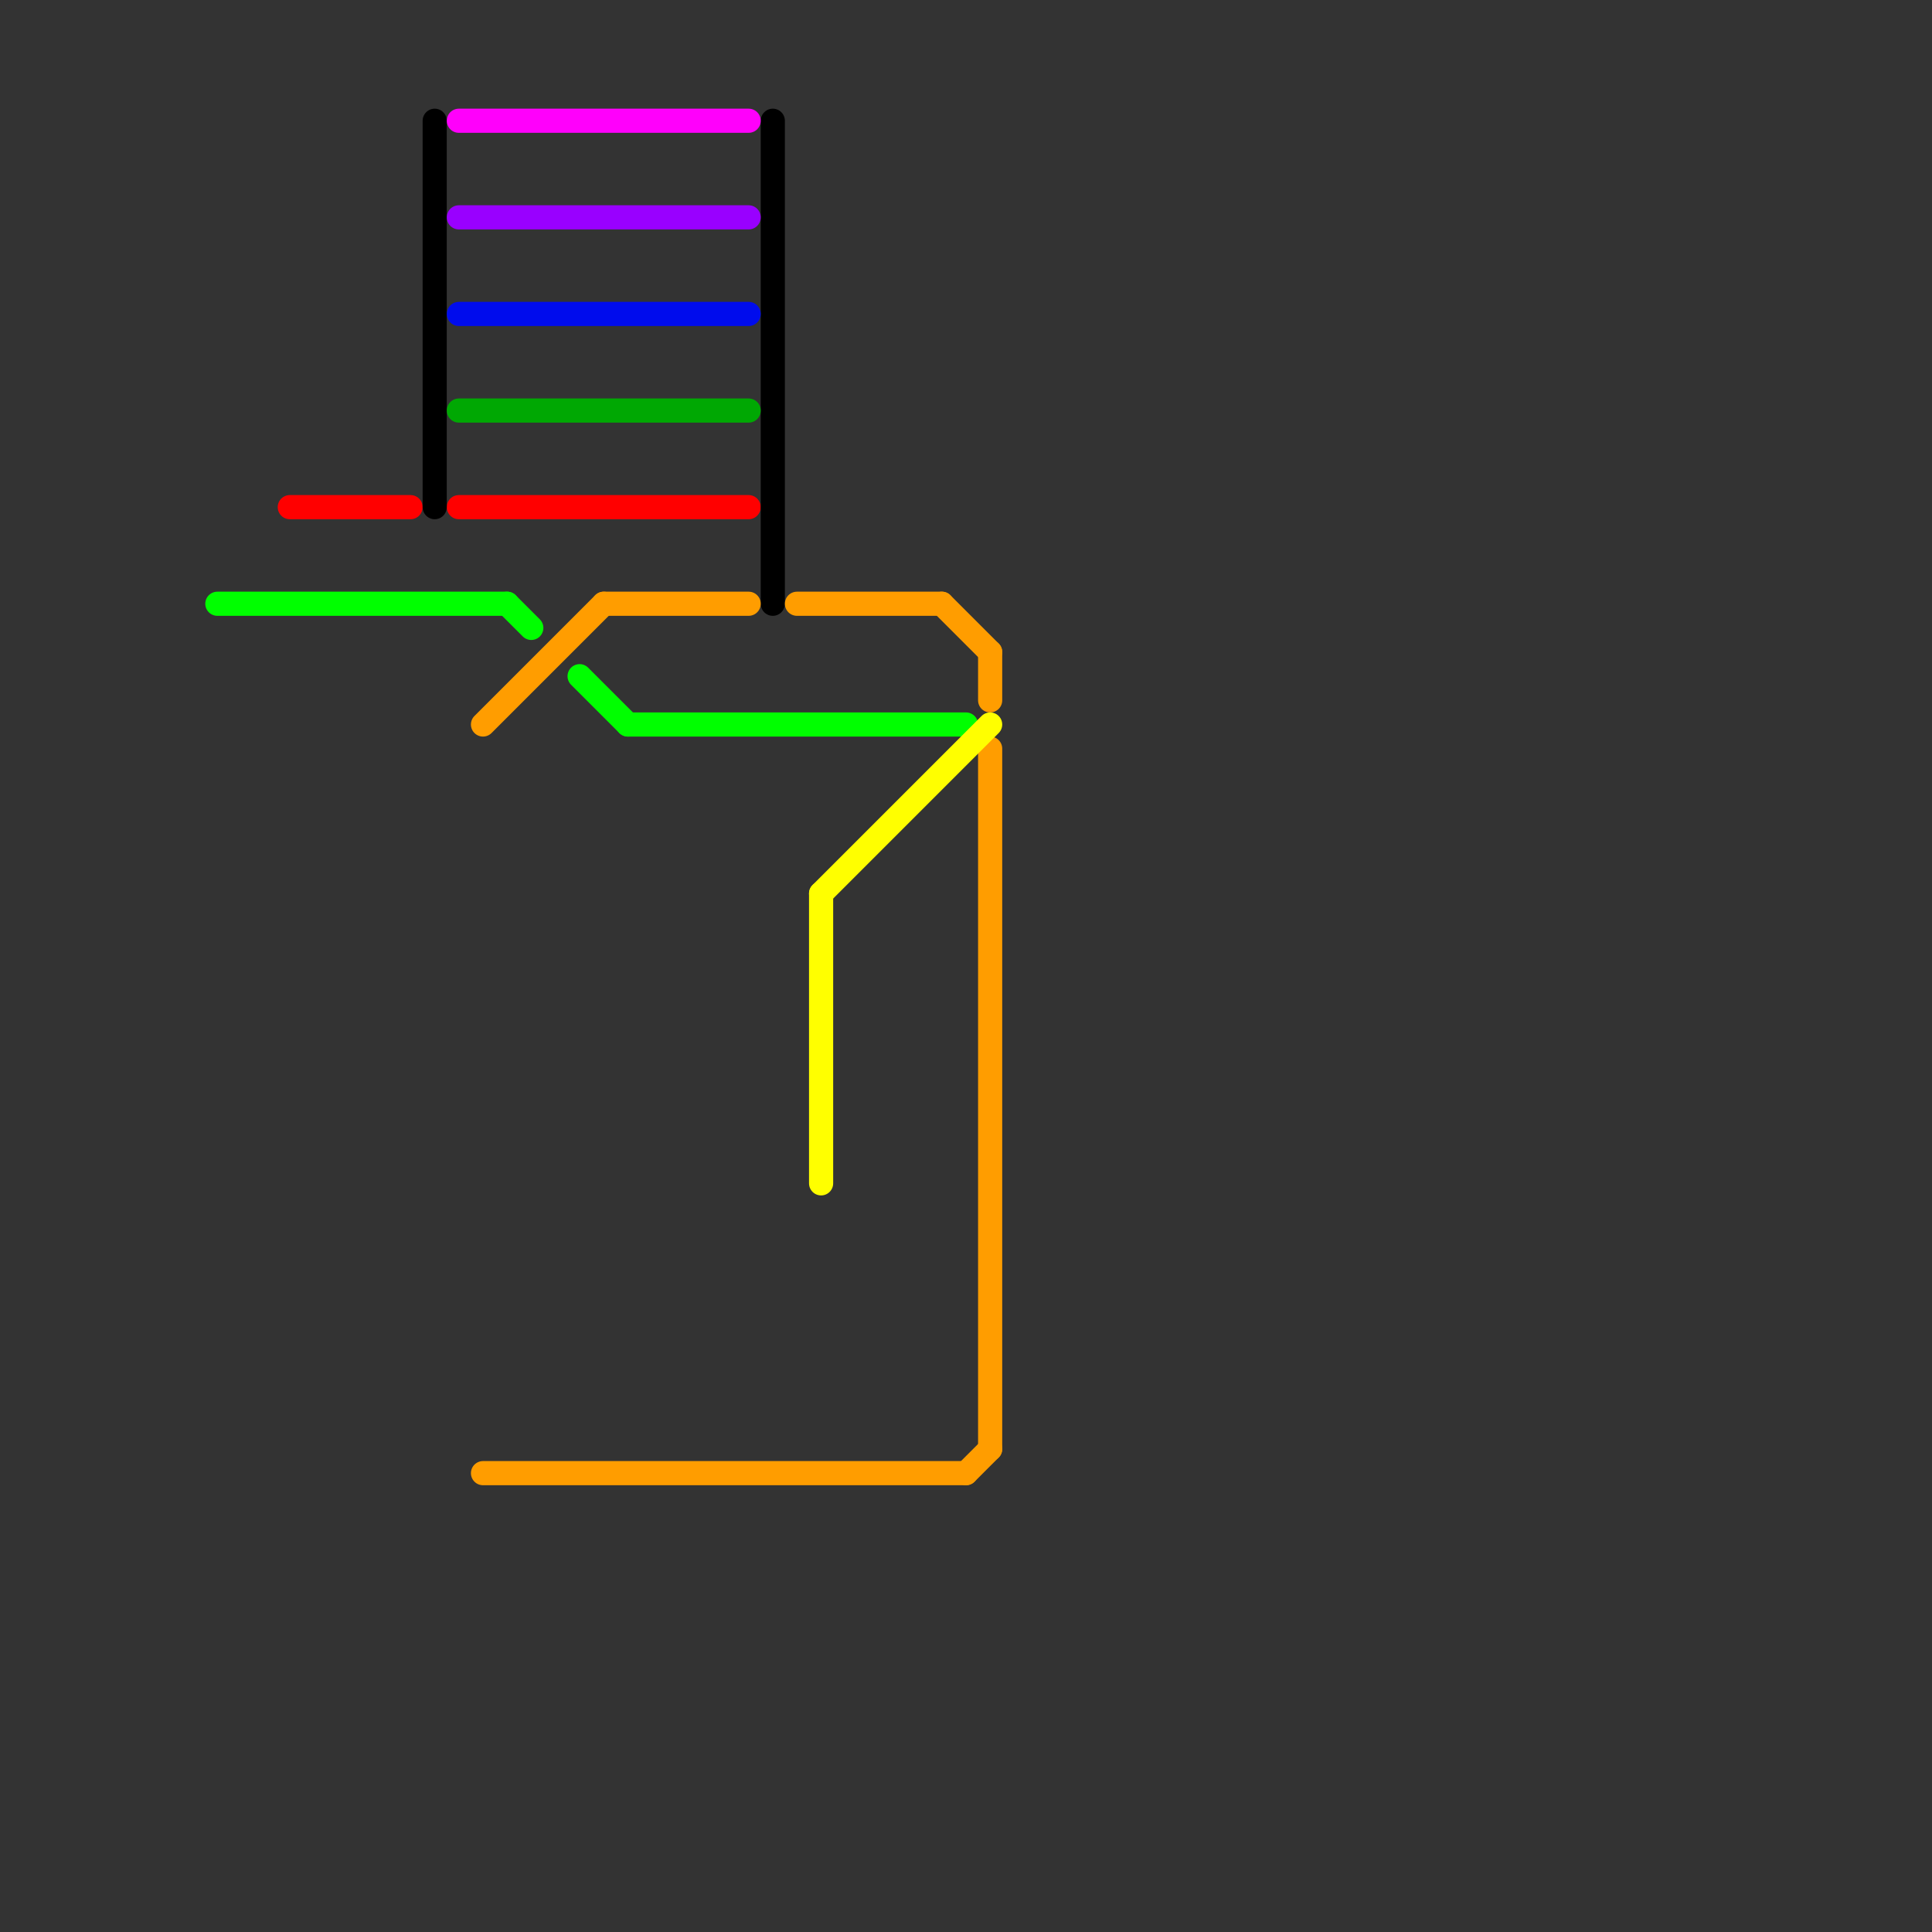 
<svg version="1.1" xmlns="http://www.w3.org/2000/svg" viewBox="0 0 80 80">
<rect x="0" y="0" width="80" height="80" fill="#333333" stroke="none"/>
<style>text { font: 1px Helvetica; font-weight: 600; white-space: pre; dominant-baseline: central; } line { stroke-width: 1; fill: none; stroke-linecap: round; stroke-linejoin: round; } .c0 { stroke: #00ff00 } .c1 { stroke: #ff0000 } .c2 { stroke: #000000 } .c3 { stroke: #000ced } .c4 { stroke: #00a803 } .c5 { stroke: #ff00fb } .c6 { stroke: #9900ff } .c7 { stroke: #ff9d00 } .c8 { stroke: #ffff00 }</style><defs><g id="wm-xf"><circle r="1.2" fill="#000"/><circle r="0.9" fill="#fff"/><circle r="0.6" fill="#000"/><circle r="0.3" fill="#fff"/></g><g id="wm"><circle r="0.6" fill="#000"/><circle r="0.3" fill="#fff"/></g></defs><line class="c0" x1="24" y1="28" x2="26" y2="30"/><line class="c0" x1="26" y1="30" x2="40" y2="30"/><line class="c0" x1="9" y1="25" x2="21" y2="25"/><line class="c0" x1="21" y1="25" x2="22" y2="26"/><line class="c1" x1="19" y1="21" x2="31" y2="21"/><line class="c1" x1="12" y1="21" x2="17" y2="21"/><line class="c2" x1="32" y1="5" x2="32" y2="25"/><line class="c2" x1="18" y1="5" x2="18" y2="21"/><line class="c3" x1="19" y1="13" x2="31" y2="13"/><line class="c4" x1="19" y1="17" x2="31" y2="17"/><line class="c5" x1="19" y1="5" x2="31" y2="5"/><line class="c6" x1="19" y1="9" x2="31" y2="9"/><line class="c7" x1="41" y1="27" x2="41" y2="29"/><line class="c7" x1="25" y1="25" x2="31" y2="25"/><line class="c7" x1="20" y1="30" x2="25" y2="25"/><line class="c7" x1="39" y1="25" x2="41" y2="27"/><line class="c7" x1="40" y1="61" x2="41" y2="60"/><line class="c7" x1="33" y1="25" x2="39" y2="25"/><line class="c7" x1="20" y1="61" x2="40" y2="61"/><line class="c7" x1="41" y1="31" x2="41" y2="60"/><line class="c8" x1="34" y1="37" x2="41" y2="30"/><line class="c8" x1="34" y1="37" x2="34" y2="49"/>
</svg>
